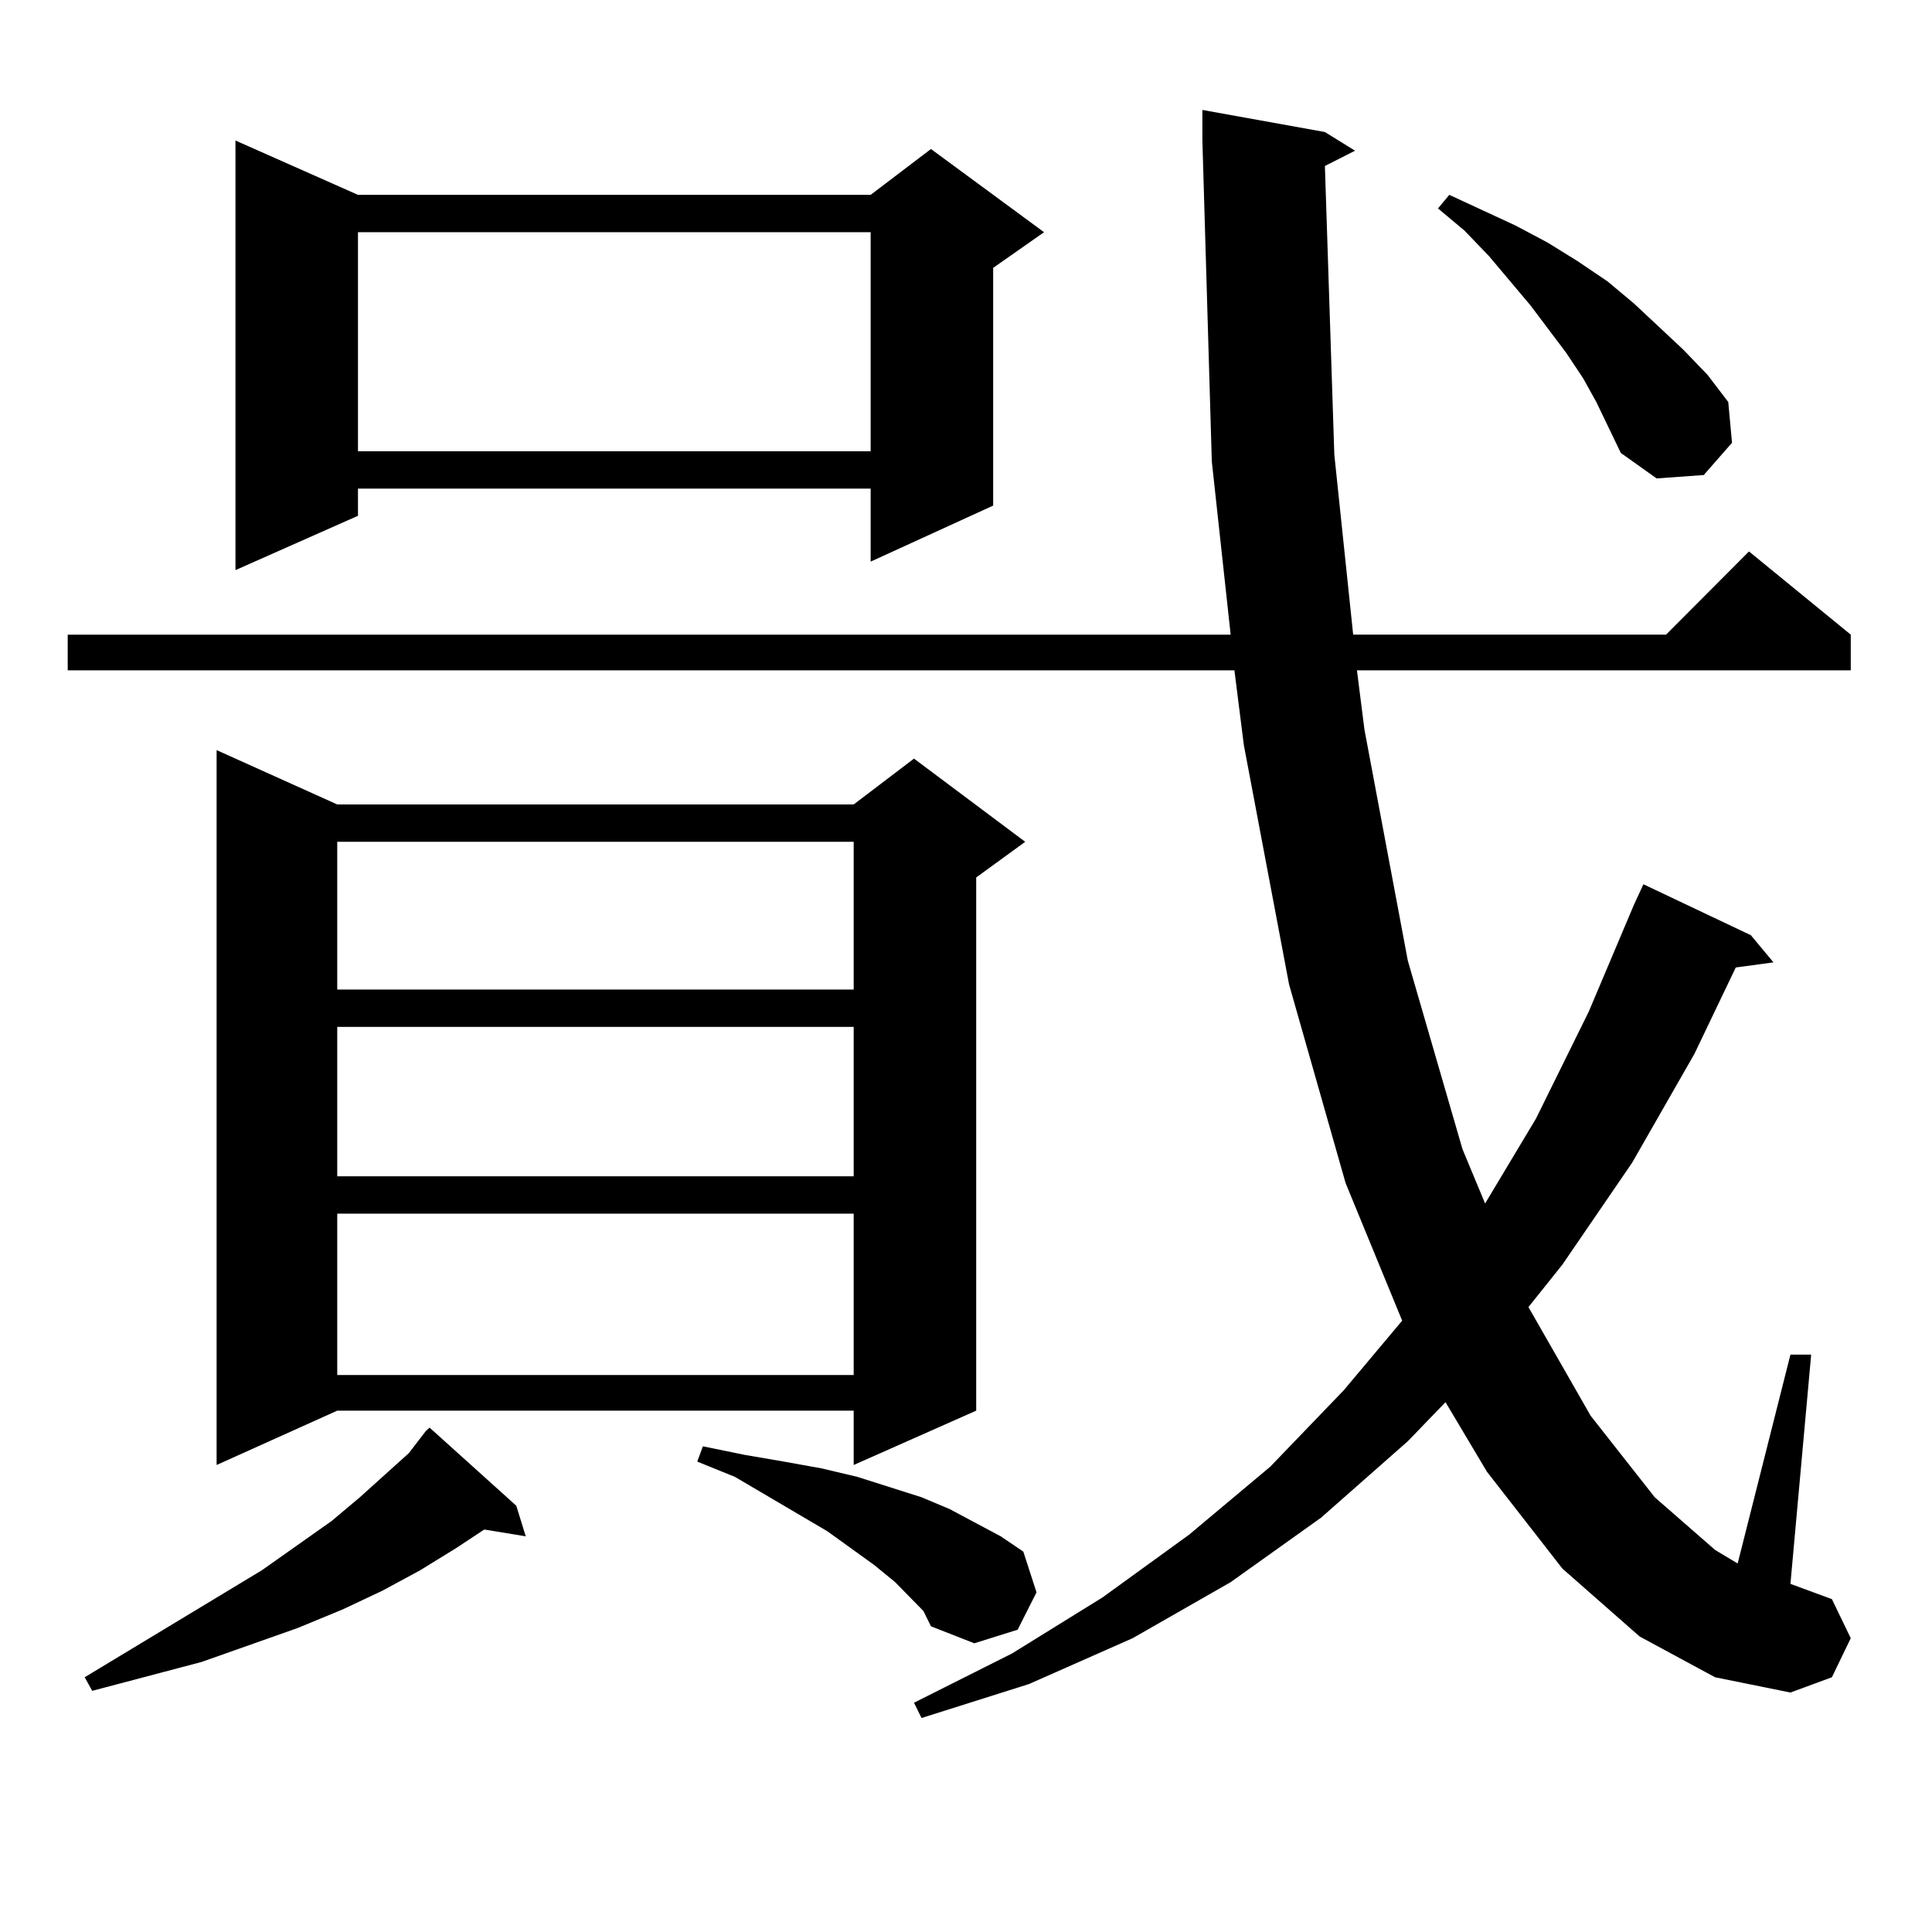 <?xml version="1.0" encoding="utf-8"?>
<!-- Generator: Adobe Illustrator 16.0.0, SVG Export Plug-In . SVG Version: 6.00 Build 0)  -->
<!DOCTYPE svg PUBLIC "-//W3C//DTD SVG 1.1//EN" "http://www.w3.org/Graphics/SVG/1.1/DTD/svg11.dtd">
<svg version="1.1" id="图层_1" xmlns="http://www.w3.org/2000/svg" xmlns:xlink="http://www.w3.org/1999/xlink" x="0px" y="0px"
	 width="1000px" height="1000px" viewBox="0 0 1000 1000" enable-background="new 0 0 1000 1000" xml:space="preserve">
<path d="M685.764,85.914l4.878,149.414l9.756,93.164h161.947l42.926-43.066l52.682,43.066v18.457H702.349l3.902,30.762
	l22.438,119.531l28.292,97.559l11.707,28.125l26.341-43.945l27.316-55.371l23.414-55.371l4.878-10.547l55.608,26.367l11.707,14.063
	l-19.512,2.637l-21.463,44.824l-32.194,56.25l-36.097,52.734l-17.561,21.973l32.194,56.25l33.17,42.188l31.219,27.246l11.707,7.031
	l27.316-108.105h10.731l-10.731,118.652l21.463,7.91l9.756,20.215l-9.756,20.215l-21.463,7.91l-39.023-7.91l-39.023-21.094
	l-39.999-35.156l-39.023-50.098l-21.463-36.035l-19.512,20.215l-44.877,39.551l-46.828,33.398l-50.73,29.004l-53.657,23.73
	l-55.608,17.578l-3.902-7.91l50.73-25.488l46.828-29.004l44.877-32.52l41.95-35.156l38.048-39.551l30.243-36.035l-29.268-71.191
	l-29.268-102.832l-23.414-123.926l-4.878-38.672H35.048v-18.457h601.937l-9.756-89.648L622.351,72.73V56.91l63.413,11.426
	l15.609,9.668L685.764,85.914z M267.237,779.371l4.878,15.82l-21.463-3.516l-14.634,9.668l-18.536,11.426l-19.512,10.547
	l-20.487,9.668l-23.414,9.668l-49.755,17.578L47.73,875.172l-3.902-7.031l91.705-55.371l36.097-25.488l14.634-12.305l25.365-22.852
	l8.78-11.426l1.951-1.758L267.237,779.371z M174.557,416.383h267.311l31.219-23.73l57.56,43.066l-25.365,18.457v275.977
	l-63.413,28.125v-28.125H174.557l-62.438,28.125v-370.02L174.557,416.383z M185.288,100.855h265.359l31.219-23.73l58.535,43.066
	l-26.341,18.457v123.047l-63.413,29.004v-37.793H185.288v14.063l-63.413,28.125V72.73L185.288,100.855z M174.557,435.719v76.465
	h267.311v-76.465H174.557z M174.557,531.52v77.344h267.311V531.52H174.557z M174.557,628.199v83.496h267.311v-83.496H174.557z
	 M185.288,120.191V233.57h265.359V120.191H185.288z M477.964,833.863l-14.634-14.941l-10.731-8.789l-24.39-17.578l-47.804-28.125
	l-19.512-7.91l2.927-7.91l21.463,4.395l20.487,3.516l19.512,3.516l18.536,4.395l33.17,10.547l14.634,6.152l26.341,14.063
	l11.707,7.91l6.829,21.094l-9.756,19.336l-22.438,7.031l-22.438-8.789L477.964,833.863z M826.248,208.082l-6.829-12.305
	l-8.78-13.184l-18.536-24.609l-21.463-25.488l-12.683-13.184l-13.658-11.426l5.854-7.031l34.146,15.82l16.585,8.789l15.609,9.668
	l15.609,10.547l13.658,11.426l25.365,23.73l12.683,13.184l10.731,14.063l1.951,21.094l-14.634,16.699l-24.39,1.758l-18.536-13.184
	L826.248,208.082z"/>
</svg>
